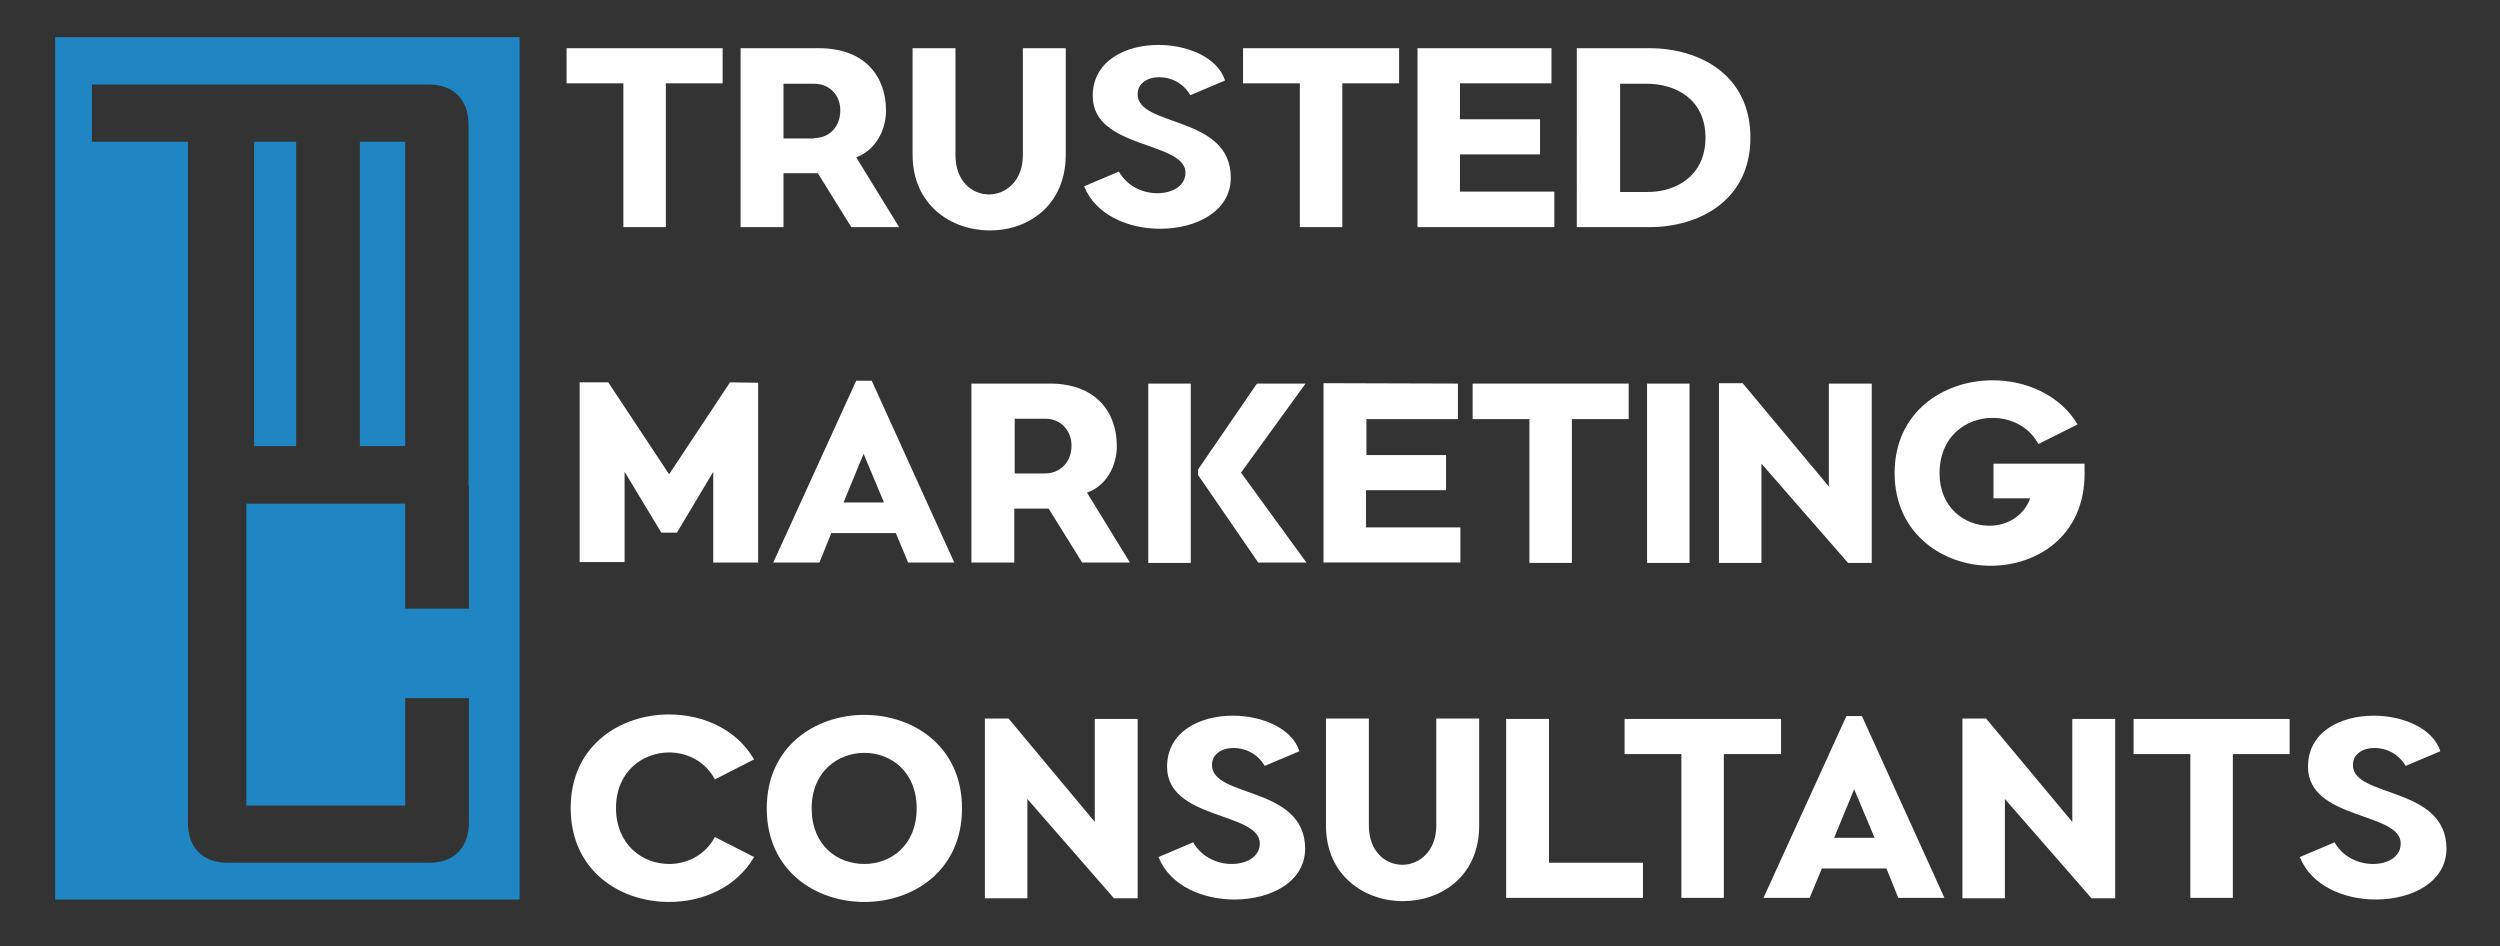 <svg xmlns="http://www.w3.org/2000/svg" xmlns:xlink="http://www.w3.org/1999/xlink" id="Layer_1" x="0px" y="0px" viewBox="0 0 612 231.7" style="enable-background:new 0 0 612 231.7;" xml:space="preserve"><rect x="0" y="0" width="612" height="231.7" fill="#333333" stroke="none"/><style type="text/css">	.st0{fill:#1F86C3;}	.st1{fill:#FFFFFF;}</style><g>	<rect x="62.2" y="34.7" class="st0" width="10.3" height="74.5"></rect>	<rect x="88.1" y="34.7" class="st0" width="11.1" height="74.5"></rect>	<path class="st0" d="M13.5,9.1v211.1h113.7V9.1H13.5z M114.8,149H99.2v-25.7H60.3v73.9h38.9v-26.3h15.6v30.4c0,3.1-0.9,5.5-2.6,7.3  c-1.7,1.7-4.1,2.6-7.1,2.6H55.7c-3,0-5.4-0.9-7.1-2.6c-1.7-1.7-2.6-4.2-2.6-7.3v-78.6h0V34.7H22.5v-14h82.5c3,0,5.4,0.9,7.1,2.6  s2.6,4.2,2.6,7.3v88.3l0.1,0.1V149L114.8,149L114.8,149L114.8,149z"></path></g><g>	<path class="st1" d="M176.9,11.8v8.6H163v35.2h-10.4V20.4h-13.9v-8.6L176.9,11.8L176.9,11.8L176.9,11.8z"></path>	<path class="st1" d="M181.4,11.8h19.1c11.4,0,16.4,7.1,16.4,15.3c0,4.8-2.6,9.7-7.3,11.4l10.5,17.1h-11.7l-8.2-13.2h-8.4v13.2  h-10.5V11.8L181.4,11.8z M199.3,33.8c3.9,0,6.4-3,6.4-6.7c0.1-3.6-2.5-6.6-6.4-6.6h-7.5v13.4H199.3z"></path>	<path class="st1" d="M242.2,56.4c-9.3,0-18.8-6.2-18.8-18.5V11.8h10.5V38c0,6.4,4.1,9.6,8.2,9.6s8.3-3.3,8.3-9.6V11.8h10.5V38  C260.8,50.4,251.6,56.5,242.2,56.4L242.2,56.4L242.2,56.4L242.2,56.4z"></path>	<path class="st1" d="M301.3,43.5c0,8.2-8.4,12.5-17.3,12.5c-7.7,0-15.8-3.3-18.6-10.4l8.5-3.6c2.1,3.7,6,5.3,9.4,5.3  c3.7,0,6.9-1.8,6.9-5c0-7.8-22.7-5.7-22.7-18.8c0-8.6,8-12.5,16.1-12.5c7.2,0,14.5,3.1,16.3,8.7l-8.5,3.6c-1.8-3.1-4.9-4.4-7.6-4.4  c-2.9,0-5.3,1.5-5.3,4.1C278.3,31.2,301.3,28.1,301.3,43.5L301.3,43.5L301.3,43.5z"></path>	<path class="st1" d="M342.5,11.8v8.6h-13.9v35.2h-10.4V20.4h-13.9v-8.6L342.5,11.8L342.5,11.8L342.5,11.8z"></path>	<path class="st1" d="M379.8,11.8v8.6h-22.4v8.8H377v8.6h-19.6v9.1h23.1v8.7h-33.5V11.8H379.8L379.8,11.8z"></path>	<path class="st1" d="M428.5,33.7c0,15.4-12.6,21.9-24.7,21.9h-17.8V11.8h17.8C415.9,11.8,428.5,18.2,428.5,33.7L428.5,33.7  L428.5,33.7z M417.5,33.7c0-9.5-7.4-13.2-14.4-13.2h-6.5V47h6.5C410.2,47.1,417.5,43.1,417.5,33.7z"></path>	<path class="st1" d="M185.6,93.7v44h-11v-22.2l-8.9,14.9h-3.8l-9-14.9v22.1h-11v-44h7l14.9,22.5l14.9-22.5L185.6,93.7L185.6,93.7  L185.6,93.7z"></path>	<path class="st1" d="M219.3,130.5h-15.8l-2.9,7.2h-11.3l20.3-44.5h3.8l20.2,44.5h-11.3L219.3,130.5L219.3,130.5L219.3,130.5z   M216.4,123l-5-11.9l-4.9,11.9H216.4L216.4,123z"></path>	<path class="st1" d="M237.9,93.9H257c11.4,0,16.4,7.1,16.4,15.3c0,4.8-2.5,9.7-7.3,11.4l10.5,17.1h-11.7l-8.2-13.2h-8.4v13.2h-10.5  V93.9C237.9,93.9,237.9,93.9,237.9,93.9z M255.8,115.9c3.9,0,6.5-3,6.5-6.7c0.1-3.6-2.5-6.7-6.4-6.7h-7.5v13.4H255.8L255.8,115.9z"></path>	<path class="st1" d="M281.1,137.7V93.9h10.4v43.9H281.1z M319.8,137.7H308l-14.7-21.4v-1.4l14.4-21h11.9l-15.8,21.8L319.8,137.7  L319.8,137.7L319.8,137.7L319.8,137.7z"></path>	<path class="st1" d="M356.9,93.9v8.7h-22.4v8.8H354v8.6h-19.6v9.1h23.1v8.6H324V93.8L356.9,93.9C356.9,93.8,356.9,93.9,356.9,93.9z  "></path>	<path class="st1" d="M398.7,93.9v8.7h-13.9v35.2h-10.4v-35.2h-13.9v-8.7L398.7,93.9L398.7,93.9z"></path>	<path class="st1" d="M403.2,137.7V93.9h10.4v43.9H403.2z"></path>	<path class="st1" d="M458.2,93.9v43.9h-5.8l-21.2-24.3v24.3h-10.4v-44h5.8l21.1,25.3V93.9L458.2,93.9  C458.2,93.9,458.2,93.9,458.2,93.9z"></path>	<path class="st1" d="M510.3,113.5v2.5c0,15.1-11.5,22.5-23,22.5s-23.5-7.7-23.5-22.7s12-22.7,24-22.7c8.2,0,16.5,3.6,20.8,10.8  l-9.6,4.8c-2.3-4.3-6.8-6.4-11.2-6.4c-6.5,0-13,4.5-13,13.6c0,8.4,6.2,12.8,12.2,12.8c4.2,0,8.3-2.2,10-6.7h-9v-8.5L510.3,113.5  L510.3,113.5L510.3,113.5z"></path>	<path class="st1" d="M163.8,211.5c4.4,0,8.9-2.2,11.2-6.6l9.6,4.9c-4.3,7.4-12.5,11-20.8,11c-12.1,0-24.1-7.7-24.1-23  s12.1-22.9,24.1-22.9c8.3,0,16.5,3.6,20.8,11l-9.6,4.9c-2.3-4.4-6.8-6.6-11.2-6.6c-6.4,0-13,4.6-13,13.6S157.3,211.5,163.8,211.5  L163.8,211.5L163.8,211.5L163.8,211.5z"></path>	<path class="st1" d="M211.6,175c12,0,23.9,7.7,23.9,22.9s-11.9,22.9-23.9,22.9s-23.9-7.7-23.9-22.9S199.6,175,211.6,175L211.6,175z   M211.6,211.5c6.4,0,12.8-4.5,12.8-13.6c0-9.1-6.4-13.6-12.8-13.6s-12.9,4.5-12.9,13.6S205,211.5,211.6,211.5L211.6,211.5  L211.6,211.5z"></path>	<path class="st1" d="M278.5,176v43.9h-5.8l-21.2-24.3v24.3h-10.4v-44h5.8l21.1,25.3V176L278.5,176L278.5,176z"></path>	<path class="st1" d="M319.5,207.7c0,8.2-8.4,12.5-17.3,12.5c-7.7,0-15.8-3.3-18.6-10.4l8.5-3.6c2.1,3.7,6,5.3,9.4,5.3  c3.7,0,6.9-1.8,6.9-5c0-7.8-22.7-5.7-22.7-18.8c0-8.6,8-12.5,16.1-12.5c7.2,0,14.5,3.1,16.3,8.7l-8.5,3.6c-1.8-3.1-4.9-4.4-7.6-4.4  c-2.9,0-5.3,1.5-5.3,4.1C296.5,195.4,319.4,192.3,319.5,207.7L319.5,207.7L319.5,207.7z"></path>	<path class="st1" d="M343.4,220.6c-9.3,0-18.8-6.2-18.8-18.5v-26.2h10.5v26.2c0,6.4,4.1,9.6,8.2,9.6s8.3-3.3,8.3-9.6v-26.2h10.5  v26.2C362.1,214.5,352.8,220.6,343.4,220.6L343.4,220.6L343.4,220.6z"></path>	<path class="st1" d="M368.7,176h10.5v35.2h23v8.6h-33.5L368.7,176L368.7,176L368.7,176L368.7,176z"></path>	<path class="st1" d="M436,176v8.6H422v35.2h-10.4v-35.2h-13.9V176L436,176L436,176z"></path>	<path class="st1" d="M461.8,212.6h-15.8l-3,7.2h-11.3l20.3-44.5h3.8l20.2,44.5h-11.3L461.8,212.6L461.8,212.6L461.8,212.6z   M458.9,205.1l-5-11.9l-4.9,11.9H458.9L458.9,205.1z"></path>	<path class="st1" d="M517.8,176v43.9h-5.8l-21.2-24.3v24.3h-10.4v-44h5.8l21.1,25.3V176L517.8,176L517.8,176z"></path>	<path class="st1" d="M560.5,176v8.6h-13.9v35.2h-10.4v-35.2h-13.9V176L560.5,176L560.5,176L560.5,176z"></path>	<path class="st1" d="M598.9,207.7c0,8.2-8.4,12.5-17.3,12.5c-7.7,0-15.8-3.3-18.6-10.4l8.5-3.6c2.1,3.7,6,5.3,9.4,5.3  c3.7,0,6.8-1.8,6.8-5c0-7.8-22.7-5.7-22.7-18.8c0-8.6,8-12.5,16.1-12.5c7.2,0,14.5,3.1,16.3,8.7l-8.5,3.6c-1.8-3.1-4.9-4.4-7.6-4.4  c-2.9,0-5.3,1.5-5.3,4.1C575.8,195.4,598.8,192.3,598.9,207.7L598.9,207.7L598.9,207.7z"></path></g></svg>